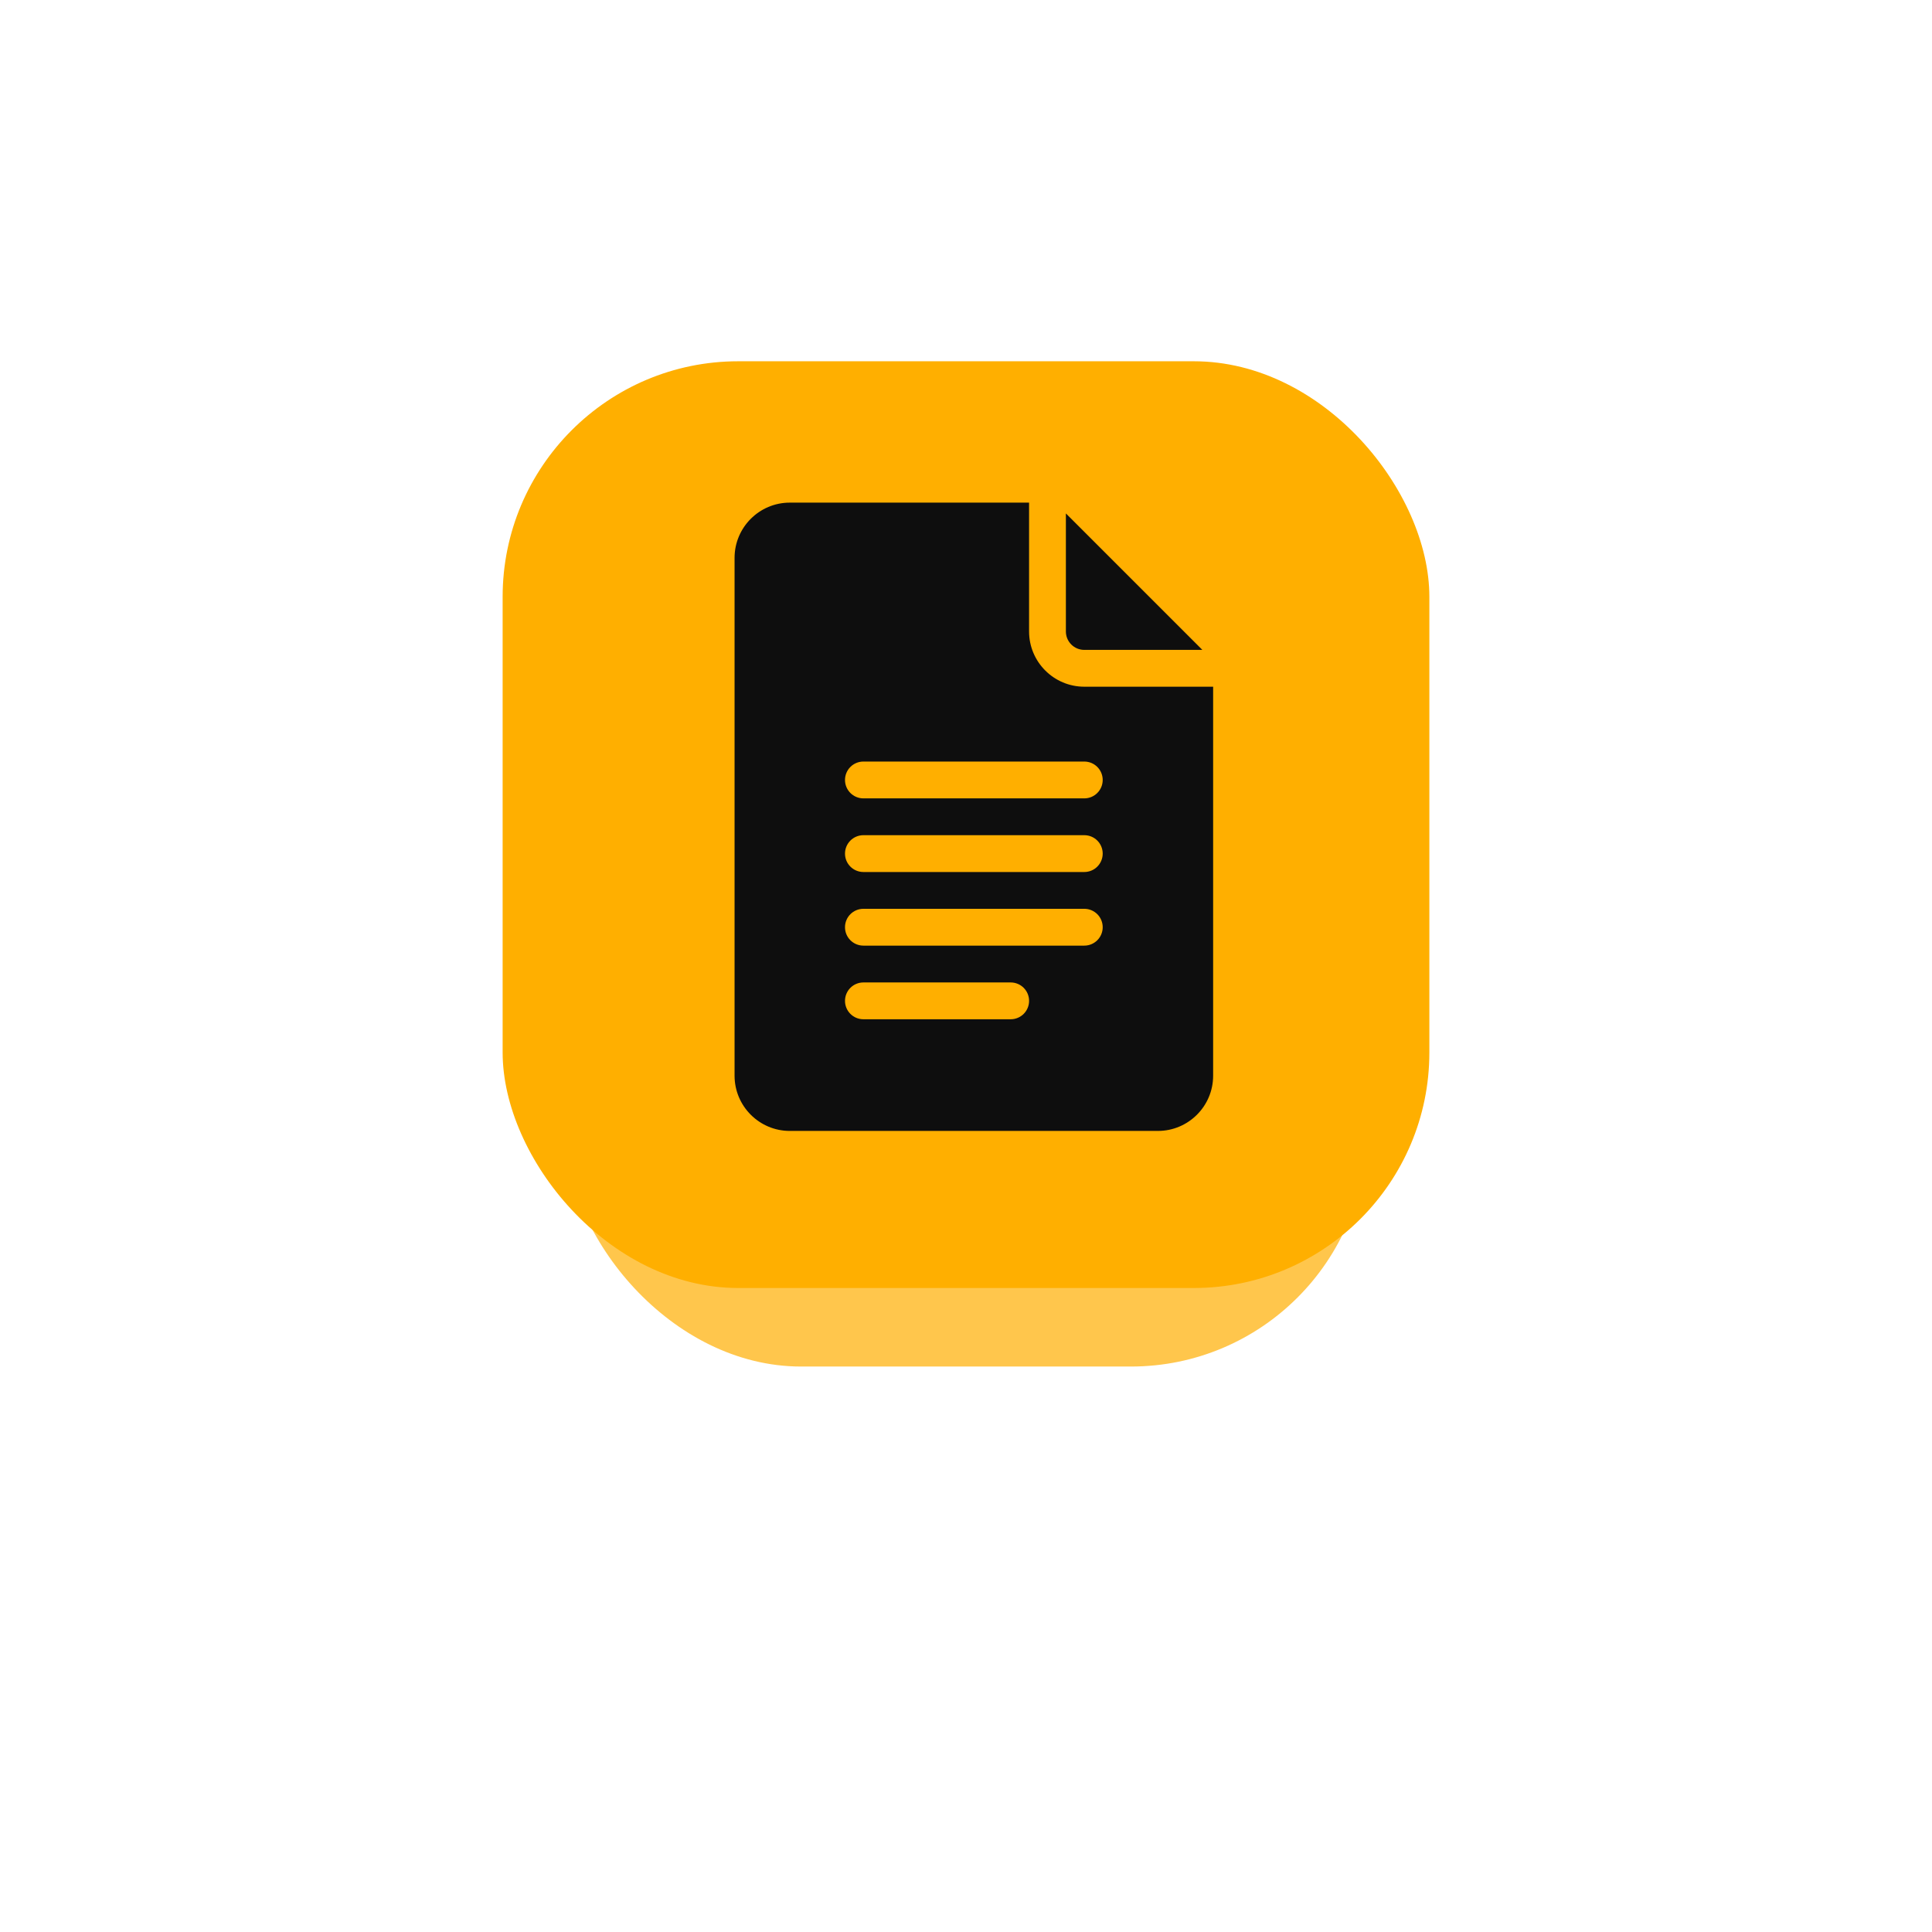 <?xml version="1.0" encoding="UTF-8"?> <svg xmlns="http://www.w3.org/2000/svg" width="123" height="123" viewBox="0 0 123 123" fill="none"> <g filter="url(#filter0_f_508_47)"> <rect x="36" y="36" width="51" height="51" rx="15" fill="#FFAF00" fill-opacity="0.7"></rect> </g> <rect x="32" y="23" width="59" height="59" rx="15" fill="#FFAF00"></rect> <path d="M50.281 72H73.719C75.657 72 77.234 70.423 77.234 68.484V43.719H69.031C67.093 43.719 65.516 42.142 65.516 40.203V32H50.281C48.343 32 46.766 33.577 46.766 35.516V68.484C46.766 70.423 48.343 72 50.281 72ZM54.969 48.484H69.031C69.679 48.484 70.203 49.008 70.203 49.656C70.203 50.304 69.679 50.828 69.031 50.828H54.969C54.321 50.828 53.797 50.304 53.797 49.656C53.797 49.008 54.321 48.484 54.969 48.484ZM54.969 53.172H69.031C69.679 53.172 70.203 53.696 70.203 54.344C70.203 54.992 69.679 55.516 69.031 55.516H54.969C54.321 55.516 53.797 54.992 53.797 54.344C53.797 53.696 54.321 53.172 54.969 53.172ZM54.969 57.859H69.031C69.679 57.859 70.203 58.383 70.203 59.031C70.203 59.679 69.679 60.203 69.031 60.203H54.969C54.321 60.203 53.797 59.679 53.797 59.031C53.797 58.383 54.321 57.859 54.969 57.859ZM54.969 62.547H64.344C64.992 62.547 65.516 63.071 65.516 63.719C65.516 64.367 64.992 64.891 64.344 64.891H54.969C54.321 64.891 53.797 64.367 53.797 63.719C53.797 63.071 54.321 62.547 54.969 62.547Z" fill="#0E0E0E"></path> <path d="M69.031 41.375H76.548L67.859 32.687V40.203C67.859 40.85 68.385 41.375 69.031 41.375Z" fill="#0E0E0E"></path> <defs> <filter id="filter0_f_508_47" x="0" y="0" width="123" height="123" filterUnits="userSpaceOnUse" color-interpolation-filters="sRGB"> <feFlood flood-opacity="0" result="BackgroundImageFix"></feFlood> <feBlend mode="normal" in="SourceGraphic" in2="BackgroundImageFix" result="shape"></feBlend> <feGaussianBlur stdDeviation="18" result="effect1_foregroundBlur_508_47"></feGaussianBlur> </filter> </defs> </svg> 